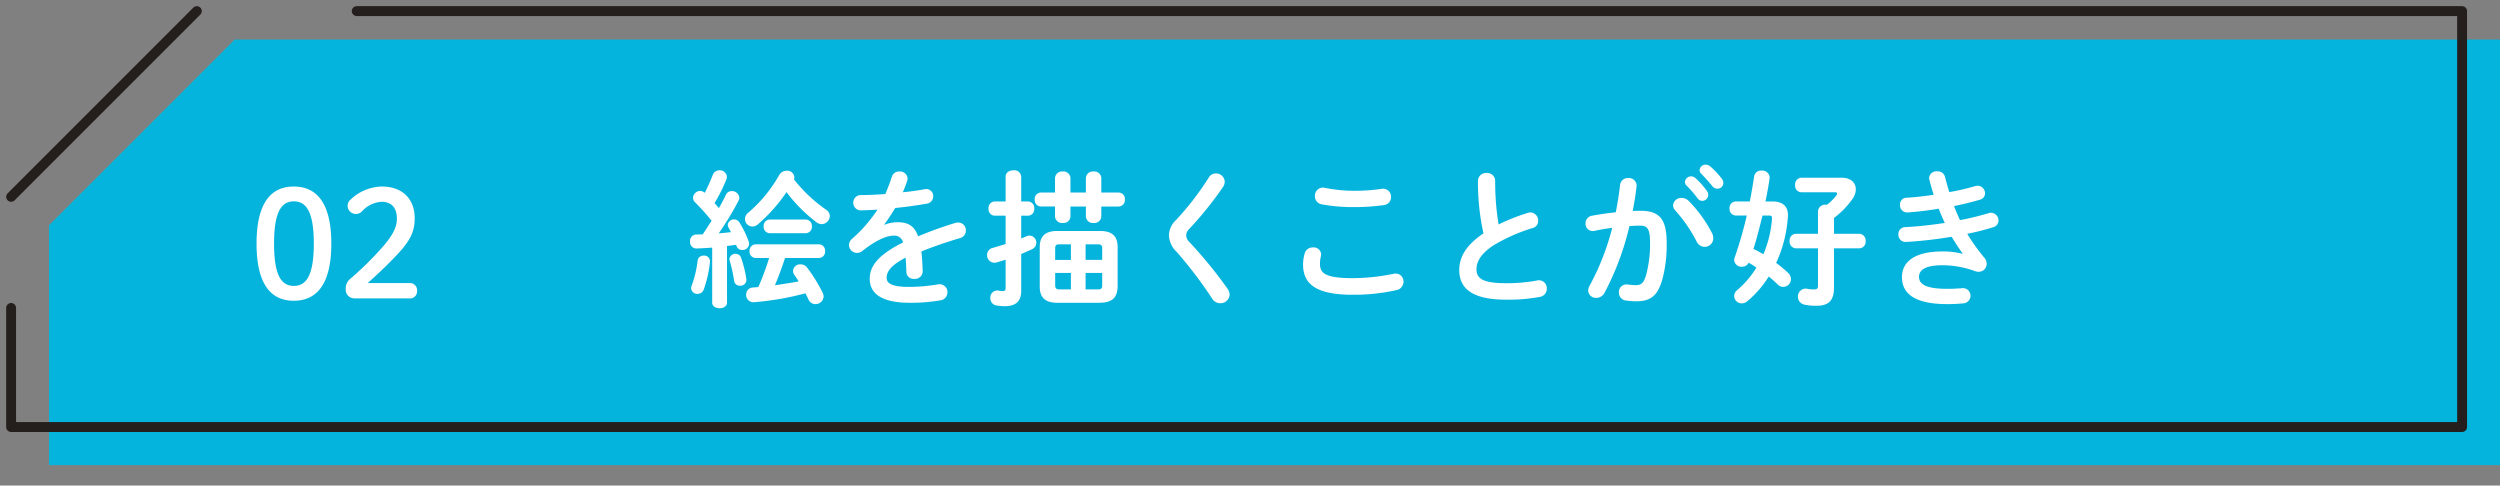 <svg xmlns="http://www.w3.org/2000/svg" xmlns:xlink="http://www.w3.org/1999/xlink" width="505.561" height="98.188" viewBox="0 0 505.561 98.188">
  <rect x="0" y="0" width="505.561" height="98.188" fill="#808080" stroke="none"/>
  <defs>
    <clipPath id="clip-path">
      <rect id="長方形_311" data-name="長方形 311" width="500.144" height="98.187" fill="none"/>
    </clipPath>
  </defs>
  <g id="グループ_782" data-name="グループ 782" transform="translate(-974.439 -4481.391)">
    <g id="グループ_722" data-name="グループ 722" transform="translate(974.439 4481.391)">
      <path id="パス_4936" data-name="パス 4936" d="M70.643.75H38.306L.75,38.306V86.813H496.4V.75Z" transform="translate(9.161 7.245)" fill="#05b4dd"/>
      <g id="グループ_719" data-name="グループ 719" transform="translate(0 0)">
        <g id="マスクグループ_718" data-name="マスクグループ 718" transform="translate(0)" clip-path="url(#clip-path)">
          <path id="パス_4934" data-name="パス 4934" d="M70.643.75H496.4V84.862H.75V60.777" transform="translate(1.497 1.496)" fill="none" stroke="#241e1c" stroke-linecap="round" stroke-linejoin="round" stroke-width="2"/>
          <path id="パス_4935" data-name="パス 4935" d="M0,37.556,37.556,0" transform="translate(2.247 2.246)" fill="none" stroke="#241e1c" stroke-linecap="round" stroke-width="2"/>
        </g>
      </g>
    </g>
    <path id="パス_5071" data-name="パス 5071" d="M-129.54,1.59c0,.75.75,1.14,1.5,1.14s1.5-.39,1.5-1.14V-9.87c.6-.06,1.23-.15,1.83-.24.03.09.06.15.09.24a1.151,1.151,0,0,0,1.17.81,1.307,1.307,0,0,0,1.38-1.23,1.492,1.492,0,0,0-.09-.48,18.98,18.98,0,0,0-1.86-3.84,1.285,1.285,0,0,0-1.11-.63,1.246,1.246,0,0,0-1.26,1.11,1.222,1.222,0,0,0,.15.54c.18.3.33.6.51.93-.84.09-1.65.18-2.49.24a59.122,59.122,0,0,0,3.99-6.57,1.349,1.349,0,0,0,.18-.63,1.486,1.486,0,0,0-1.53-1.35,1.277,1.277,0,0,0-1.2.78c-.39.81-.87,1.74-1.41,2.67-.27-.33-.57-.69-.87-1.02a34.088,34.088,0,0,0,2.4-4.8,1.664,1.664,0,0,0,.09-.51,1.413,1.413,0,0,0-1.5-1.32,1.4,1.4,0,0,0-1.35.93,39.323,39.323,0,0,1-1.62,3.63,1.4,1.4,0,0,0-.93-.39,1.471,1.471,0,0,0-1.44,1.38,1.263,1.263,0,0,0,.42.93,44.435,44.435,0,0,1,3.33,3.72c-.6.93-1.17,1.83-1.8,2.76-.45,0-.9.03-1.32.03a1.262,1.262,0,0,0-1.23,1.41,1.275,1.275,0,0,0,1.29,1.41c1.02-.03,2.07-.09,3.18-.18Zm16.53-24.93a1.059,1.059,0,0,0,.09-.42,1.432,1.432,0,0,0-1.56-1.32,1.734,1.734,0,0,0-1.53.9,27.837,27.837,0,0,1-6.21,7.56,1.659,1.659,0,0,0-.69,1.32,1.531,1.531,0,0,0,1.53,1.5,1.617,1.617,0,0,0,1.02-.39,32.684,32.684,0,0,0,5.85-6.57,30.963,30.963,0,0,0,6.09,6.12,1.761,1.761,0,0,0,1.02.36,1.706,1.706,0,0,0,1.65-1.65,1.571,1.571,0,0,0-.78-1.29A29.608,29.608,0,0,1-113.01-23.34Zm5.07,15.9a1.27,1.27,0,0,0,1.23-1.38,1.27,1.27,0,0,0-1.23-1.38h-12.84a1.266,1.266,0,0,0-1.2,1.38,1.266,1.266,0,0,0,1.2,1.38h2.76a53.423,53.423,0,0,1-2.19,5.88l-1.05.09a1.407,1.407,0,0,0-1.41,1.44,1.479,1.479,0,0,0,1.68,1.53A58.371,58.371,0,0,0-110.67-.3c.21.45.42.87.63,1.29a1.492,1.492,0,0,0,1.38.9A1.621,1.621,0,0,0-107.01.36a1.8,1.8,0,0,0-.21-.81,31.274,31.274,0,0,0-3.12-5.04,1.628,1.628,0,0,0-1.32-.66,1.424,1.424,0,0,0-1.53,1.32,1.522,1.522,0,0,0,.3.87c.3.42.57.81.84,1.26-1.59.3-3.21.54-4.8.78.75-1.8,1.44-3.66,2.04-5.52Zm-24.54.51a21.743,21.743,0,0,1-1.2,5.07,1.177,1.177,0,0,0-.12.54,1.233,1.233,0,0,0,1.29,1.14,1.326,1.326,0,0,0,1.26-.87,23.174,23.174,0,0,0,1.26-5.64,1.157,1.157,0,0,0-1.26-1.23A1.172,1.172,0,0,0-132.48-6.93Zm8.79-.54a1.153,1.153,0,0,0-1.11-.81,1.2,1.2,0,0,0-1.26,1.08,1.32,1.32,0,0,0,.06.3,28.8,28.8,0,0,1,.9,4.11,1.137,1.137,0,0,0,1.2.96,1.189,1.189,0,0,0,1.26-1.41A23.529,23.529,0,0,0-123.69-7.47Zm13.08-4.98a1.27,1.27,0,0,0,1.23-1.38,1.27,1.27,0,0,0-1.23-1.38h-7.32a1.266,1.266,0,0,0-1.2,1.38,1.266,1.266,0,0,0,1.2,1.38Zm15.87-1.77c.72-.96,1.47-2.1,2.22-3.33,2.22-.21,4.47-.54,6.36-.87a1.5,1.5,0,0,0,1.32-1.5,1.423,1.423,0,0,0-1.8-1.41c-1.29.24-2.79.45-4.35.6a24.344,24.344,0,0,0,.9-2.37,1.166,1.166,0,0,0,.06-.45,1.524,1.524,0,0,0-1.65-1.38,1.526,1.526,0,0,0-1.53,1.08c-.36,1.11-.81,2.28-1.32,3.48-1.74.12-3.42.21-4.83.21a1.529,1.529,0,0,0-1.65,1.53,1.536,1.536,0,0,0,1.65,1.56c.99-.03,2.07-.06,3.24-.15a28.246,28.246,0,0,1-5.07,5.85,1.751,1.751,0,0,0-.69,1.32,1.647,1.647,0,0,0,1.62,1.59,1.772,1.772,0,0,0,1.08-.39c2.85-2.28,5.04-3.09,6.15-3.09a1.835,1.835,0,0,1,2.1,1.35c-5.34,2.67-6.75,4.98-6.75,7.38,0,2.94,2.4,4.83,8.07,4.83a35.181,35.181,0,0,0,6.15-.48,1.655,1.655,0,0,0,1.5-1.62A1.609,1.609,0,0,0-83.91-2.1a35.226,35.226,0,0,1-5.82.51c-3.45,0-4.53-.69-4.53-1.86,0-1.11.72-2.46,3.84-4.05.06.81.12,1.77.15,2.91a1.461,1.461,0,0,0,1.59,1.38,1.568,1.568,0,0,0,1.71-1.56c-.06-1.56-.12-2.88-.27-3.99,2.52-1.02,5.19-1.92,7.8-2.7a1.56,1.56,0,0,0,1.2-1.53,1.56,1.56,0,0,0-1.56-1.62,2.241,2.241,0,0,0-.6.09,78.179,78.179,0,0,0-7.5,2.7c-.78-2.22-2.13-2.85-4.2-2.85a7.185,7.185,0,0,0-2.58.51ZM-51.12,1.62c2.31-.06,3.51-.87,3.57-3.27V-9.63c0-2.16-1.05-3.27-3.57-3.27h-8.61c-2.52,0-3.57,1.11-3.57,3.27v7.98c0,2.16,1.05,3.27,3.57,3.27Zm-8.19-2.7c-.6-.03-.84-.15-.87-.81V-4.41H-57v3.33Zm-.87-5.97V-9.39c0-.6.21-.81.87-.81H-57v3.15Zm6.15-3.15h2.49c.66,0,.87.21.87.81v2.34h-3.36Zm3.36,5.79v2.52c0,.6-.21.81-.87.81h-2.49V-4.41ZM-67.05-18.87v-5.01a1.389,1.389,0,0,0-1.56-1.29c-.81,0-1.59.42-1.59,1.29v5.01h-2.25a1.3,1.3,0,0,0-1.2,1.44,1.3,1.3,0,0,0,1.2,1.44h2.25v5.73c-.9.27-1.77.54-2.61.78a1.472,1.472,0,0,0-1.14,1.44,1.51,1.51,0,0,0,1.47,1.56,1.243,1.243,0,0,0,.45-.06c.6-.15,1.2-.36,1.83-.54v5.7c0,.48-.15.63-.6.63a3.937,3.937,0,0,1-.81-.09A1.419,1.419,0,0,0-73.29.66a1.449,1.449,0,0,0,1.23,1.5,9.8,9.8,0,0,0,1.71.15c2.25,0,3.3-1.05,3.3-3.06v-7.5c.75-.3,1.47-.63,2.19-.96a1.452,1.452,0,0,0,.87-1.29,1.435,1.435,0,0,0-1.38-1.47,1.744,1.744,0,0,0-.63.15,10.938,10.938,0,0,1-1.05.42v-4.59h1.41a1.306,1.306,0,0,0,1.23-1.44,1.306,1.306,0,0,0-1.23-1.44Zm6.84,1.02v2.04a1.408,1.408,0,0,0,1.56,1.29,1.408,1.408,0,0,0,1.56-1.29v-2.04h3.12v2.04a1.408,1.408,0,0,0,1.56,1.29,1.408,1.408,0,0,0,1.56-1.29v-2.04h3.51a1.3,1.3,0,0,0,1.26-1.41,1.285,1.285,0,0,0-1.26-1.41h-3.51v-2.91a1.415,1.415,0,0,0-1.56-1.35,1.415,1.415,0,0,0-1.56,1.35v2.91h-3.12v-2.91a1.415,1.415,0,0,0-1.56-1.35,1.415,1.415,0,0,0-1.56,1.35v2.91h-2.85a1.285,1.285,0,0,0-1.26,1.41,1.3,1.3,0,0,0,1.26,1.41Zm31.11-5.88a57.941,57.941,0,0,1-6.66,8.64,4.3,4.3,0,0,0-1.41,3.12,4.893,4.893,0,0,0,1.59,3.33A85.416,85.416,0,0,1-28.47.72a1.933,1.933,0,0,0,1.68.99A1.833,1.833,0,0,0-24.9-.03a2.3,2.3,0,0,0-.45-1.23,90.676,90.676,0,0,0-7.62-9.33A2.071,2.071,0,0,1-33.69-12a1.918,1.918,0,0,1,.63-1.32,71.871,71.871,0,0,0,6.81-8.46,2.094,2.094,0,0,0,.36-1.08,1.761,1.761,0,0,0-1.8-1.68A1.649,1.649,0,0,0-29.1-23.73Zm23.43,2.1a1.621,1.621,0,0,0-1.98,1.68A1.645,1.645,0,0,0-6.33-18.3a34.034,34.034,0,0,0,6.54.57,42.285,42.285,0,0,0,6.18-.42,1.593,1.593,0,0,0,1.35-1.62,1.607,1.607,0,0,0-1.89-1.65,37.012,37.012,0,0,1-5.67.39A29.272,29.272,0,0,1-5.67-21.63ZM0,0A39.514,39.514,0,0,0,8.79-.93a1.752,1.752,0,0,0,1.47-1.71A1.593,1.593,0,0,0,8.67-4.29a2.991,2.991,0,0,0-.48.06A41.057,41.057,0,0,1,0-3.36c-5.61,0-6.63-1.02-6.63-2.91a6.407,6.407,0,0,1,.18-1.5,2.353,2.353,0,0,0,.06-.42A1.5,1.5,0,0,0-8.04-9.57a1.655,1.655,0,0,0-1.68,1.2,8.166,8.166,0,0,0-.33,2.25C-10.05-2.04-7.23,0,0,0ZM26.43-12.42c-3.75,2.55-4.89,4.98-4.89,7.44,0,4.05,3.15,5.97,9.45,5.97a34.689,34.689,0,0,0,6.9-.57,1.652,1.652,0,0,0,1.35-1.68,1.609,1.609,0,0,0-2.01-1.62,32.961,32.961,0,0,1-6.21.54c-4.77,0-6-.96-6-2.82,0-1.53.9-3.18,3.48-4.86a35.376,35.376,0,0,1,7.89-3.48,1.475,1.475,0,0,0,1.11-1.47,1.633,1.633,0,0,0-1.56-1.68,1.7,1.7,0,0,0-.54.09,41.074,41.074,0,0,0-5.91,2.34,52.512,52.512,0,0,1-.69-8.79,1.62,1.62,0,0,0-1.74-1.62,1.62,1.62,0,0,0-1.74,1.62A47.792,47.792,0,0,0,26.43-12.42Zm29.52-1.47c.81-.06,1.56-.09,2.22-.09,1.44,0,1.95.72,1.95,3.42a24.025,24.025,0,0,1-.78,6.51c-.51,1.77-1.05,2.1-2.1,2.1a14.215,14.215,0,0,1-1.65-.12A1.531,1.531,0,0,0,53.82-.45a1.606,1.606,0,0,0,1.47,1.62,13.823,13.823,0,0,0,2.04.15c3.03,0,4.41-1.23,5.34-4.68a26.671,26.671,0,0,0,.81-7.17c0-4.71-1.41-6.45-5.25-6.45-.48,0-1.02,0-1.62.03.33-1.65.6-3.33.78-4.95a1.554,1.554,0,0,0-1.68-1.71,1.571,1.571,0,0,0-1.65,1.41c-.21,1.83-.51,3.69-.87,5.52-1.59.18-3.24.39-4.77.69a1.556,1.556,0,0,0-1.35,1.56,1.464,1.464,0,0,0,1.83,1.5c1.14-.24,2.34-.45,3.57-.6A50.581,50.581,0,0,1,47.88-1.8a2.018,2.018,0,0,0-.27.93A1.559,1.559,0,0,0,49.26.63a1.908,1.908,0,0,0,1.62-.96A55.909,55.909,0,0,0,55.95-13.89Zm11.94-5.13a2.006,2.006,0,0,0-1.38-.57,1.665,1.665,0,0,0-1.74,1.5,1.647,1.647,0,0,0,.48,1.08,28.985,28.985,0,0,1,4.26,6.18,1.837,1.837,0,0,0,1.65,1.14,1.721,1.721,0,0,0,1.74-1.74,2.286,2.286,0,0,0-.24-1.02A26.686,26.686,0,0,0,67.89-19.02Zm2.58-5.46c.69.72,1.53,1.62,2.22,2.49a1.3,1.3,0,0,0,1.05.54,1.172,1.172,0,0,0,1.2-1.14,1.4,1.4,0,0,0-.33-.9,15.043,15.043,0,0,0-2.31-2.46,1.441,1.441,0,0,0-.9-.36,1.2,1.2,0,0,0-1.26,1.11A.991.991,0,0,0,70.47-24.48Zm-3,2.37a21.821,21.821,0,0,1,2.22,2.55,1.2,1.2,0,0,0,.99.57,1.223,1.223,0,0,0,1.2-1.2,1.253,1.253,0,0,0-.27-.81,14.988,14.988,0,0,0-2.34-2.61,1.251,1.251,0,0,0-.84-.33,1.249,1.249,0,0,0-1.26,1.14A1.067,1.067,0,0,0,67.47-22.11Zm15.99,3.24c.33-1.56.6-3.12.84-4.65a1.475,1.475,0,0,0-1.62-1.59,1.387,1.387,0,0,0-1.5,1.14c-.27,1.71-.54,3.42-.9,5.1H77.43a1.28,1.28,0,0,0-1.23,1.41,1.311,1.311,0,0,0,1.26,1.44h2.22A81.158,81.158,0,0,1,77.22-7.5a1.524,1.524,0,0,0-.09.51,1.471,1.471,0,0,0,1.56,1.32,1.505,1.505,0,0,0,1.38-.81,17.063,17.063,0,0,1,1.56.99,18.506,18.506,0,0,1-3.84,4.5A1.644,1.644,0,0,0,77.13.24a1.531,1.531,0,0,0,1.53,1.5,1.719,1.719,0,0,0,1.11-.42,20.778,20.778,0,0,0,4.35-5.01c.69.54,1.29,1.11,1.83,1.62a1.55,1.55,0,0,0,1.11.48,1.588,1.588,0,0,0,1.56-1.56,1.829,1.829,0,0,0-.6-1.29,24.883,24.883,0,0,0-2.4-2.01,26.089,26.089,0,0,0,2.37-9.3c.15-1.92-.84-3.12-3.12-3.12Zm.69,2.85c.51,0,.66.12.63.63a22.605,22.605,0,0,1-1.74,7.2c-.66-.39-1.32-.75-2.01-1.08.72-2.22,1.26-4.5,1.83-6.75Zm9.93,6.63v7.56c0,.57-.21.75-.78.75a6.65,6.65,0,0,1-1.35-.12A1.567,1.567,0,0,0,90.03.39a1.62,1.62,0,0,0,1.38,1.62,10.108,10.108,0,0,0,2.37.21c2.34,0,3.54-.93,3.54-3.66V-9.39h5.13a1.321,1.321,0,0,0,1.26-1.47,1.337,1.337,0,0,0-1.26-1.47H97.32v-3.21a17.246,17.246,0,0,0,3.78-3.9,3.372,3.372,0,0,0,.63-1.89c0-1.35-1.05-2.34-2.85-2.34H90.69a1.344,1.344,0,0,0-1.23,1.5,1.306,1.306,0,0,0,1.23,1.44h6.78c.3,0,.48.09.48.24a.8.8,0,0,1-.15.39,10.169,10.169,0,0,1-1.89,1.89H95.7a1.449,1.449,0,0,0-1.62,1.32v4.56h-4.5a1.317,1.317,0,0,0-1.23,1.47,1.333,1.333,0,0,0,1.23,1.47ZM123.3-8.28a15.356,15.356,0,0,0-4.08-.48c-5.58,0-8.16,2.1-8.16,5.19,0,3.48,2.82,5.46,9.15,5.46a30.723,30.723,0,0,0,3.21-.15,1.541,1.541,0,0,0,1.5-1.53,1.526,1.526,0,0,0-1.77-1.53c-.9.06-1.74.12-2.97.12-4.38,0-5.67-.99-5.67-2.43,0-1.26,1.05-2.34,4.74-2.34a18.881,18.881,0,0,1,6.51,1.17,2.553,2.553,0,0,0,.78.15,1.6,1.6,0,0,0,1.65-1.59,1.842,1.842,0,0,0-.45-1.23,37.584,37.584,0,0,1-3.48-4.86,48.786,48.786,0,0,0,5.22-1.32A1.42,1.42,0,0,0,130.59-15a1.587,1.587,0,0,0-1.53-1.59,1.492,1.492,0,0,0-.48.09,56.716,56.716,0,0,1-5.79,1.41c-.42-.93-.84-1.89-1.2-2.85,1.95-.39,3.75-.84,5.25-1.29a1.309,1.309,0,0,0,1.02-1.29,1.528,1.528,0,0,0-1.5-1.53,1.7,1.7,0,0,0-.54.09,45.345,45.345,0,0,1-5.19,1.2c-.3-1.02-.6-2.07-.87-3.09a1.487,1.487,0,0,0-1.56-1.11,1.477,1.477,0,0,0-1.65,1.32,1.756,1.756,0,0,0,.06.39c.24.99.54,2.01.87,3.03-1.95.3-3.9.51-5.52.6a1.331,1.331,0,0,0-1.29,1.44,1.432,1.432,0,0,0,1.53,1.53c1.89-.12,4.08-.39,6.3-.75.36.96.78,1.92,1.23,2.88-2.67.39-5.4.72-8.01.84a1.392,1.392,0,0,0-1.38,1.47,1.456,1.456,0,0,0,1.56,1.53,85.645,85.645,0,0,0,9.21-1.05c.78,1.29,1.56,2.46,2.22,3.39Z" transform="translate(1248 4541)" fill="#fff"/>
    <path id="パス_5070" data-name="パス 5070" d="M8.85-22.89c-4.56,0-7.53,3.24-7.53,11.55S4.29.21,8.85.21s7.59-3.24,7.59-11.55S13.41-22.89,8.85-22.89Zm0,3c2.52,0,4.05,2.1,4.05,8.55S11.37-2.79,8.85-2.79c-2.49,0-3.99-2.1-3.99-8.55S6.36-19.89,8.85-19.89ZM23.79-3.36C25.68-5.07,27.15-6.39,29.64-9c2.7-2.85,3.66-4.71,3.66-7.47,0-3.84-2.4-6.42-6.69-6.42a9.425,9.425,0,0,0-6.27,2.64,1.562,1.562,0,0,0-.6,1.23,1.656,1.656,0,0,0,1.74,1.68,1.654,1.654,0,0,0,1.14-.51,5.779,5.779,0,0,1,4.02-1.95c1.89,0,3.06,1.14,3.06,3.39,0,1.74-.81,3.3-2.67,5.49a64.306,64.306,0,0,1-6.75,6.69,2.492,2.492,0,0,0-.93,2.04A1.759,1.759,0,0,0,21.12-.27H32.19A1.421,1.421,0,0,0,33.78-1.8a1.443,1.443,0,0,0-1.59-1.56Z" transform="translate(1025 4542)" fill="#fff"/>
  </g>
</svg>
